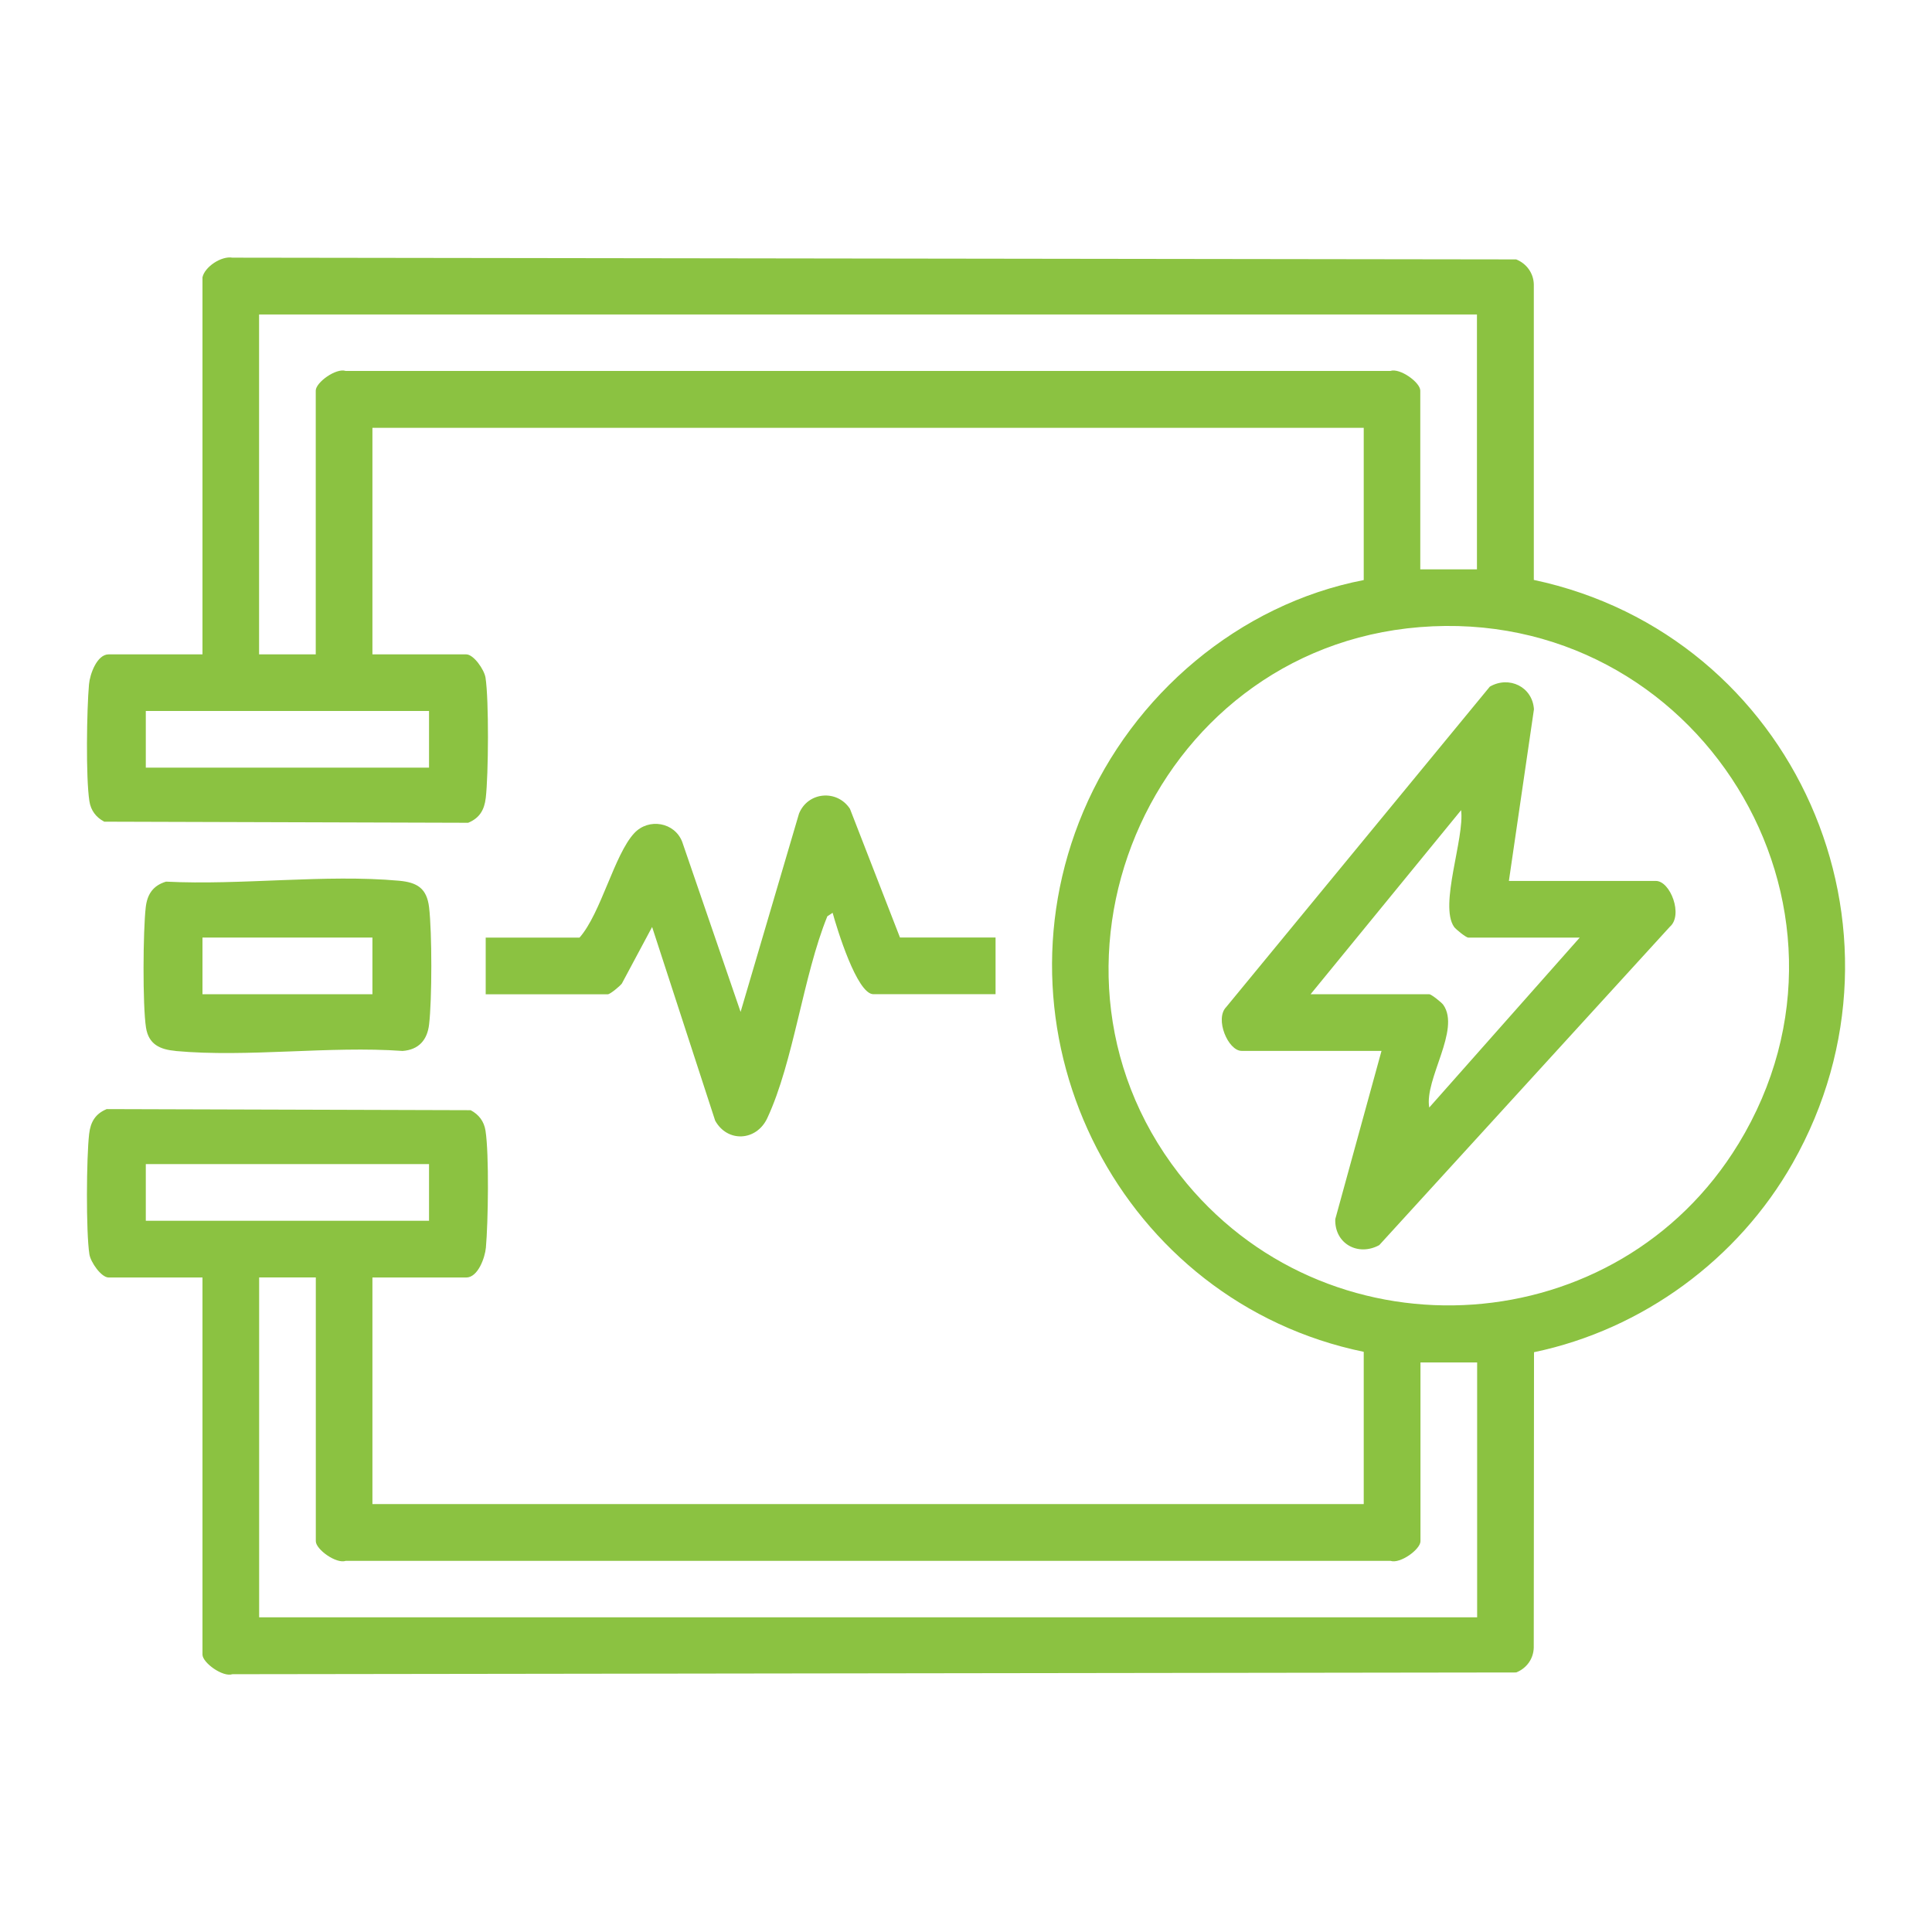 <?xml version="1.0" encoding="UTF-8"?>
<svg id="Layer_1" xmlns="http://www.w3.org/2000/svg" version="1.1" viewBox="0 0 300 300">
  <!-- Generator: Adobe Illustrator 29.5.1, SVG Export Plug-In . SVG Version: 2.1.0 Build 141)  -->
  <defs>
    <style>
      .st0 {
        fill: #8bc241;
      }
    </style>
  </defs>
  <path class="st0" d="M238.17,90.04v-45.89c-.05-1.76-1.14-3.23-2.74-3.87l-199.34-.27c-1.73-.3-4.3,1.43-4.65,3.05v58.55h-14.57c-1.81,0-2.91,3.07-3.05,4.65-.35,3.91-.51,14.48.06,18.14.22,1.44,1.03,2.52,2.31,3.19l56.51.17c1.76-.73,2.51-1.98,2.73-3.87.42-3.62.5-15.2-.04-18.67-.19-1.23-1.84-3.61-2.99-3.61h-14.57v-35.18h153.93v23.64c-19.36,3.75-35.87,17.82-43.53,35.91-14.99,35.43,6.06,76.2,43.53,83.93v23.64H57.83v-35.18h14.57c1.81,0,2.91-3.07,3.05-4.65.35-3.91.51-14.48-.06-18.14-.22-1.44-1.03-2.52-2.31-3.19l-56.51-.17c-1.76.73-2.51,1.98-2.73,3.87-.42,3.62-.5,15.2.04,18.67.19,1.23,1.84,3.61,2.99,3.61h14.57v58.55c0,1.26,3.15,3.55,4.65,3.05l199.34-.27c1.61-.64,2.69-2.11,2.73-3.87l.04-45.86c16.86-3.52,31.71-14.43,40.17-29.37,20.57-36.3.27-81.95-40.2-90.55ZM66.62,110.4v8.8H22.64v-8.8h43.98ZM53.68,57.6c-1.5-.5-4.65,1.79-4.65,3.05v40.96h-8.8v-52.78h189.11v39.58h-8.8v-27.76c0-1.26-3.15-3.55-4.65-3.05H53.68ZM22.64,189.56v-8.8h43.98v8.8H22.64ZM229.35,251.14H40.24v-52.78h8.8v40.96c0,1.26,3.15,3.55,4.65,3.05h162.23c1.5.5,4.65-1.79,4.65-3.05v-27.76h8.8v39.58ZM269.93,177.64c-18.72,30.71-62.6,33.72-85.64,6.14-27.21-32.59-5.95-83.01,36.16-86.4,43.04-3.47,72.09,43.19,49.48,80.27Z"/>
  <path class="st0" d="M96.57,152.71l4.69-8.77,9.79,30.07c1.91,3.45,6.42,3.19,8.09-.38,4.11-8.8,5.55-22.06,9.33-31.35l.82-.54c.66,2.4,3.77,12.64,6.33,12.64h18.97v-8.8h-14.84l-7.77-19.99c-2-3.04-6.53-2.66-7.91.75l-9.07,30.79-9.06-26.39c-1.17-3.08-5.22-3.76-7.44-1.38-3.11,3.32-5.17,12.44-8.51,16.23h-14.57v8.8h18.97c.35,0,1.83-1.22,2.18-1.67Z"/>
  <path class="st0" d="M27.29,163.2c11.18,1.02,23.87-.82,35.22-.01,2.5-.18,3.84-1.69,4.12-4.12.46-3.89.46-14.27,0-18.17-.35-2.96-1.84-3.88-4.66-4.14-11.44-1.04-24.57.73-36.19.14-2.01.6-2.92,1.96-3.15,3.99-.42,3.62-.5,15.21.04,18.67.41,2.63,2.19,3.41,4.61,3.63ZM31.44,145.58h26.39v8.8h-26.39v-8.8Z"/>
  <path class="st0" d="M257.11,136.79h-22.81l3.89-26.65c-.22-3.49-3.86-5.25-6.85-3.52l-40.94,49.76c-1.8,1.83.29,6.8,2.4,6.8h21.72l-7.18,26.13c-.13,3.82,3.56,5.82,6.83,4.03l45.12-49.43c2.11-1.79.09-7.12-2.17-7.12ZM221.93,171.97c-.76-4.41,4.9-12.06,2.19-15.93-.29-.41-1.88-1.66-2.19-1.66h-18.42l23.37-28.58c.56,4.36-3.44,14.76-1.09,18.13.29.41,1.88,1.66,2.19,1.66h17.32l-23.37,26.39Z"/>
</svg>